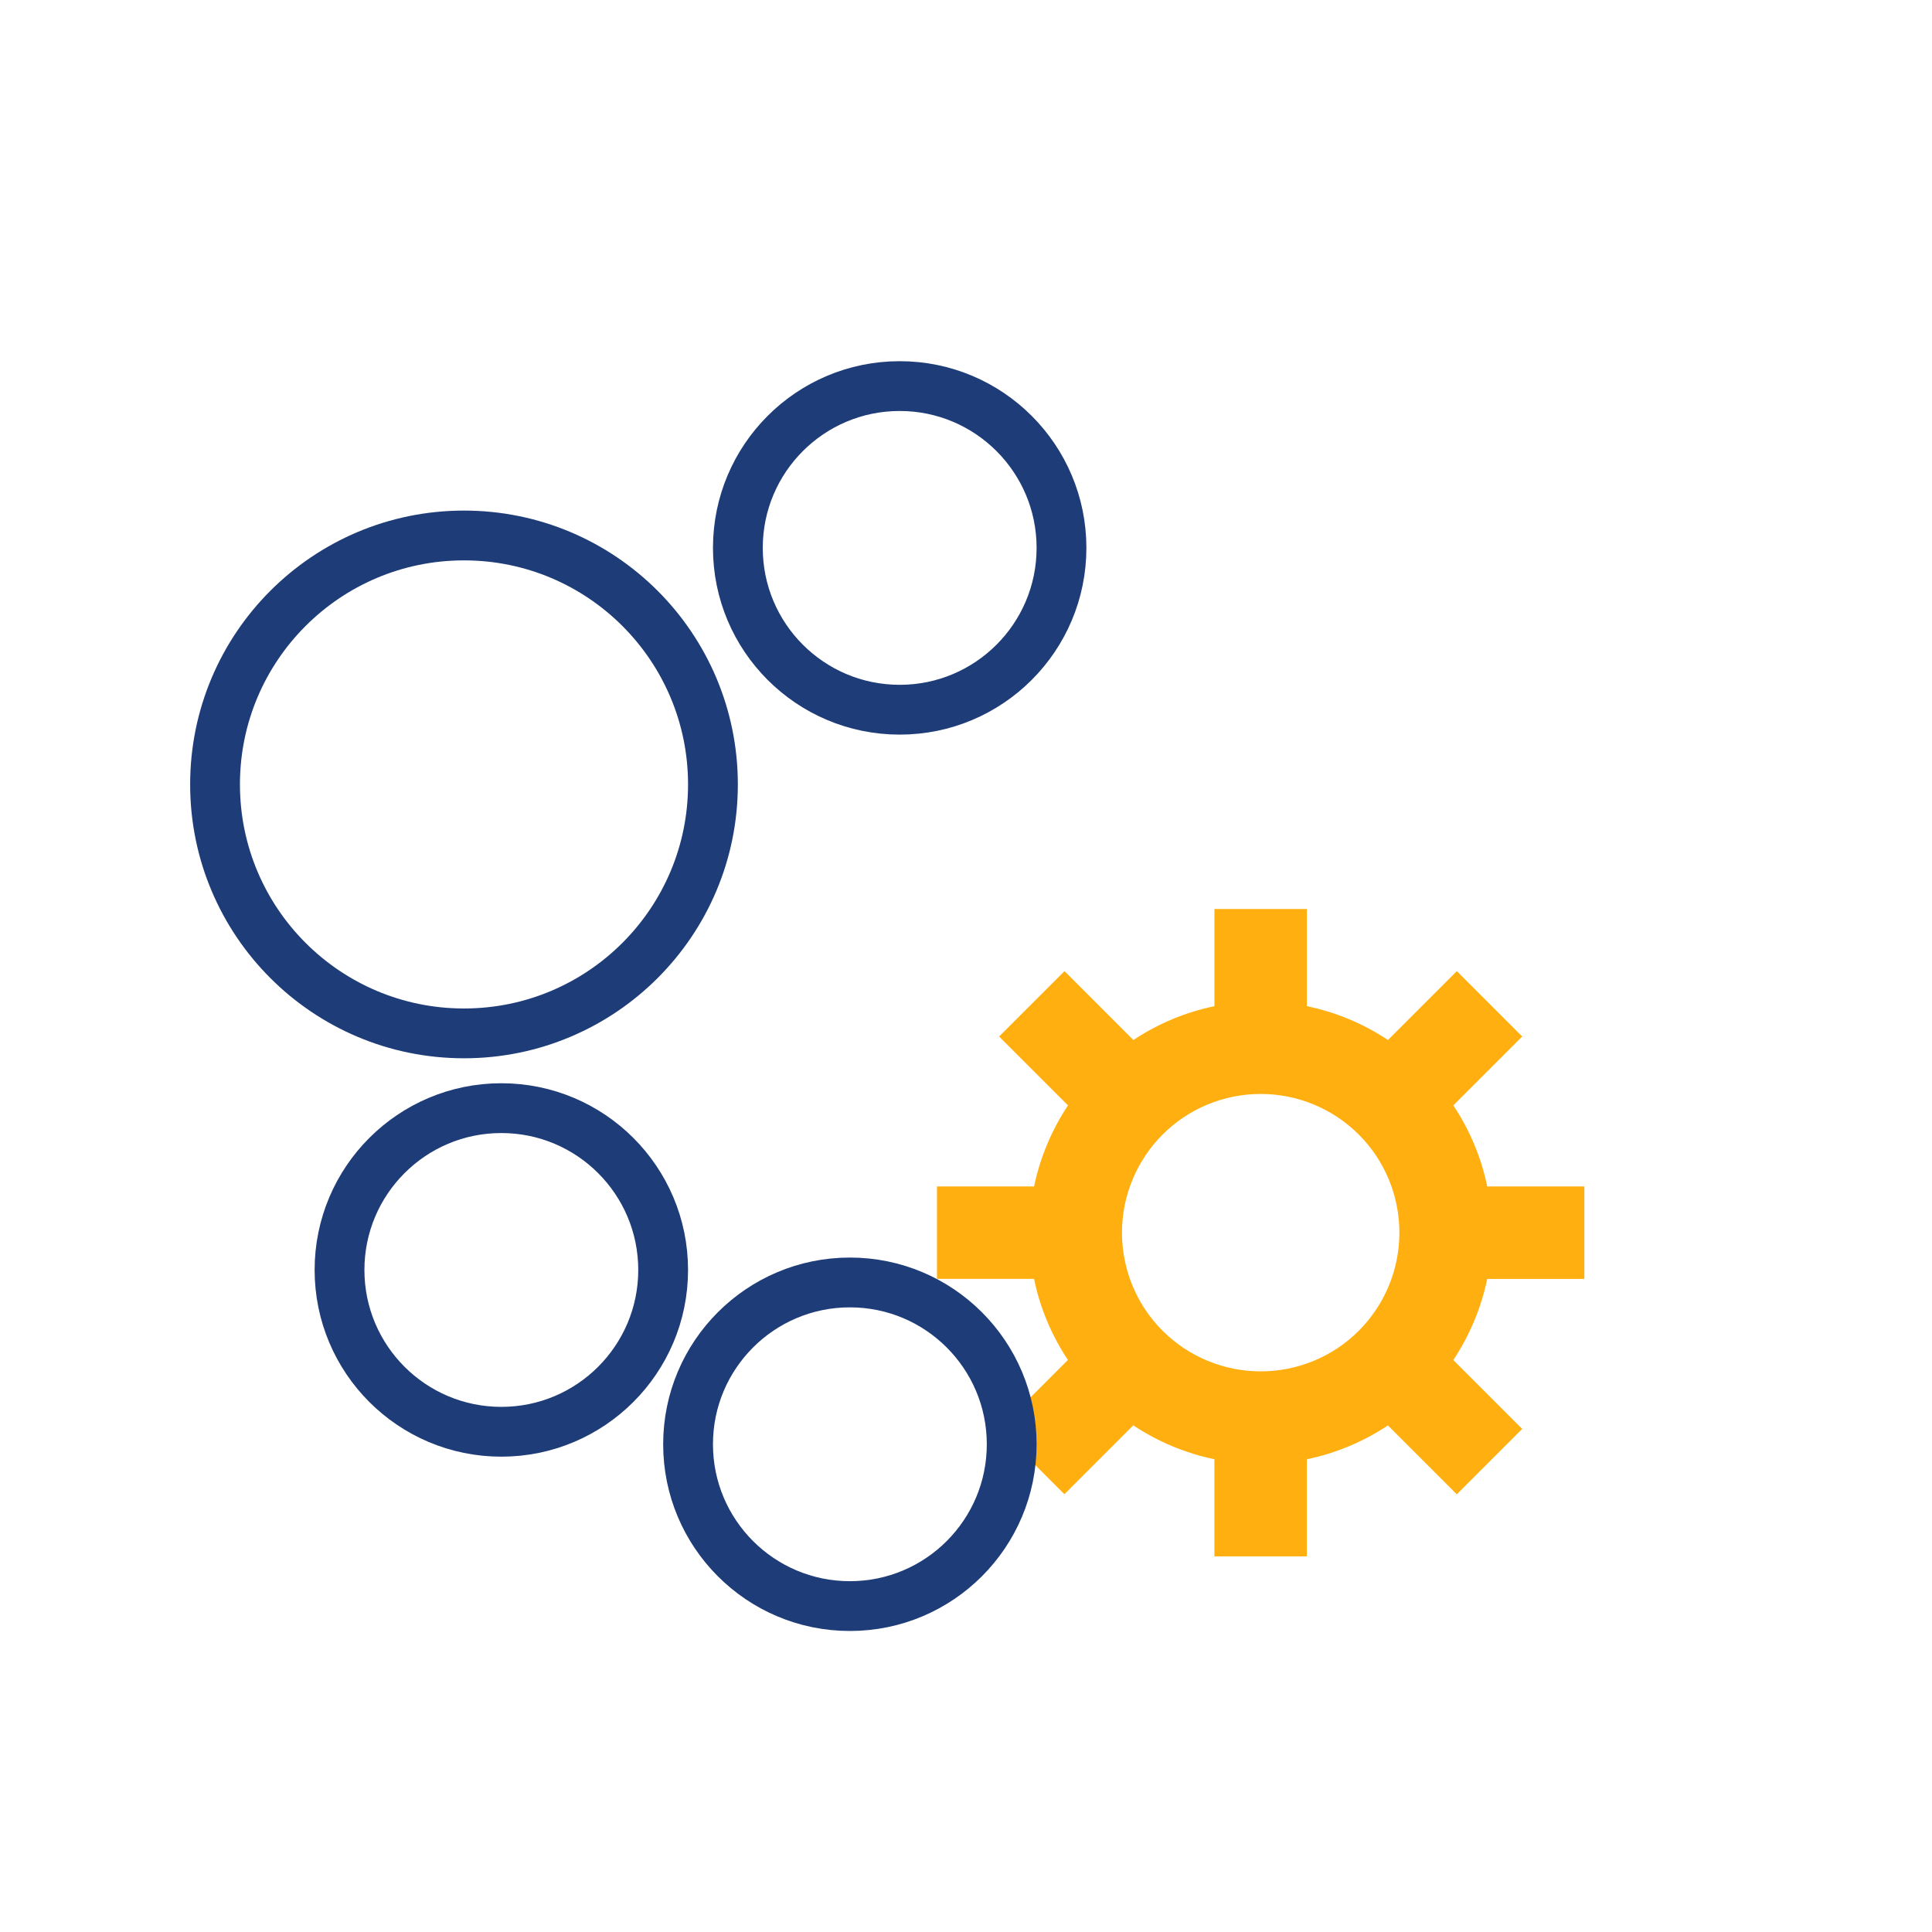 <svg fill="none" height="49" viewBox="0 0 49 49" width="49" xmlns="http://www.w3.org/2000/svg"><path d="m40.183 32.436v-2.345h-2.463c-.152-.734-.444-1.432-.86-2.056l1.747-1.747-1.658-1.658-1.747 1.747c-.624-.415-1.322-.706-2.056-.858v-2.464h-2.345v2.464c-.734.152-1.432.444-2.056.858l-1.747-1.747-1.658 1.658 1.747 1.747c-.415.624-.707 1.322-.86 2.056h-2.463v2.345h2.463c.152.747.45 1.441.858 2.056l-1.747 1.747 1.658 1.658 1.747-1.747c.624.415 1.323.707 2.057.86v2.463h2.345v-2.463c.734-.152 1.432-.444 2.056-.858l1.747 1.747 1.658-1.658-1.747-1.747c.415-.624.707-1.323.86-2.057zm-8.209 2.345c-.933 0-1.828-.371-2.488-1.03s-1.03-1.555-1.03-2.488c0-.933.371-1.828 1.03-2.488s1.555-1.03 2.488-1.03c.933 0 1.828.371 2.488 1.03s1.03 1.555 1.03 2.488c0 .933-.371 1.828-1.03 2.488s-1.555 1.03-2.488 1.03z" fill="#ffaf0f"/><g stroke="#1e3c78" stroke-width="1.263"><circle cx="22.818" cy="13.896" r="4.104"/><circle cx="11.768" cy="19.895" r="6.314"/><circle cx="12.715" cy="32.209" r="4.104"/><circle cx="21.555" cy="36.63" r="4.104"/></g></svg>